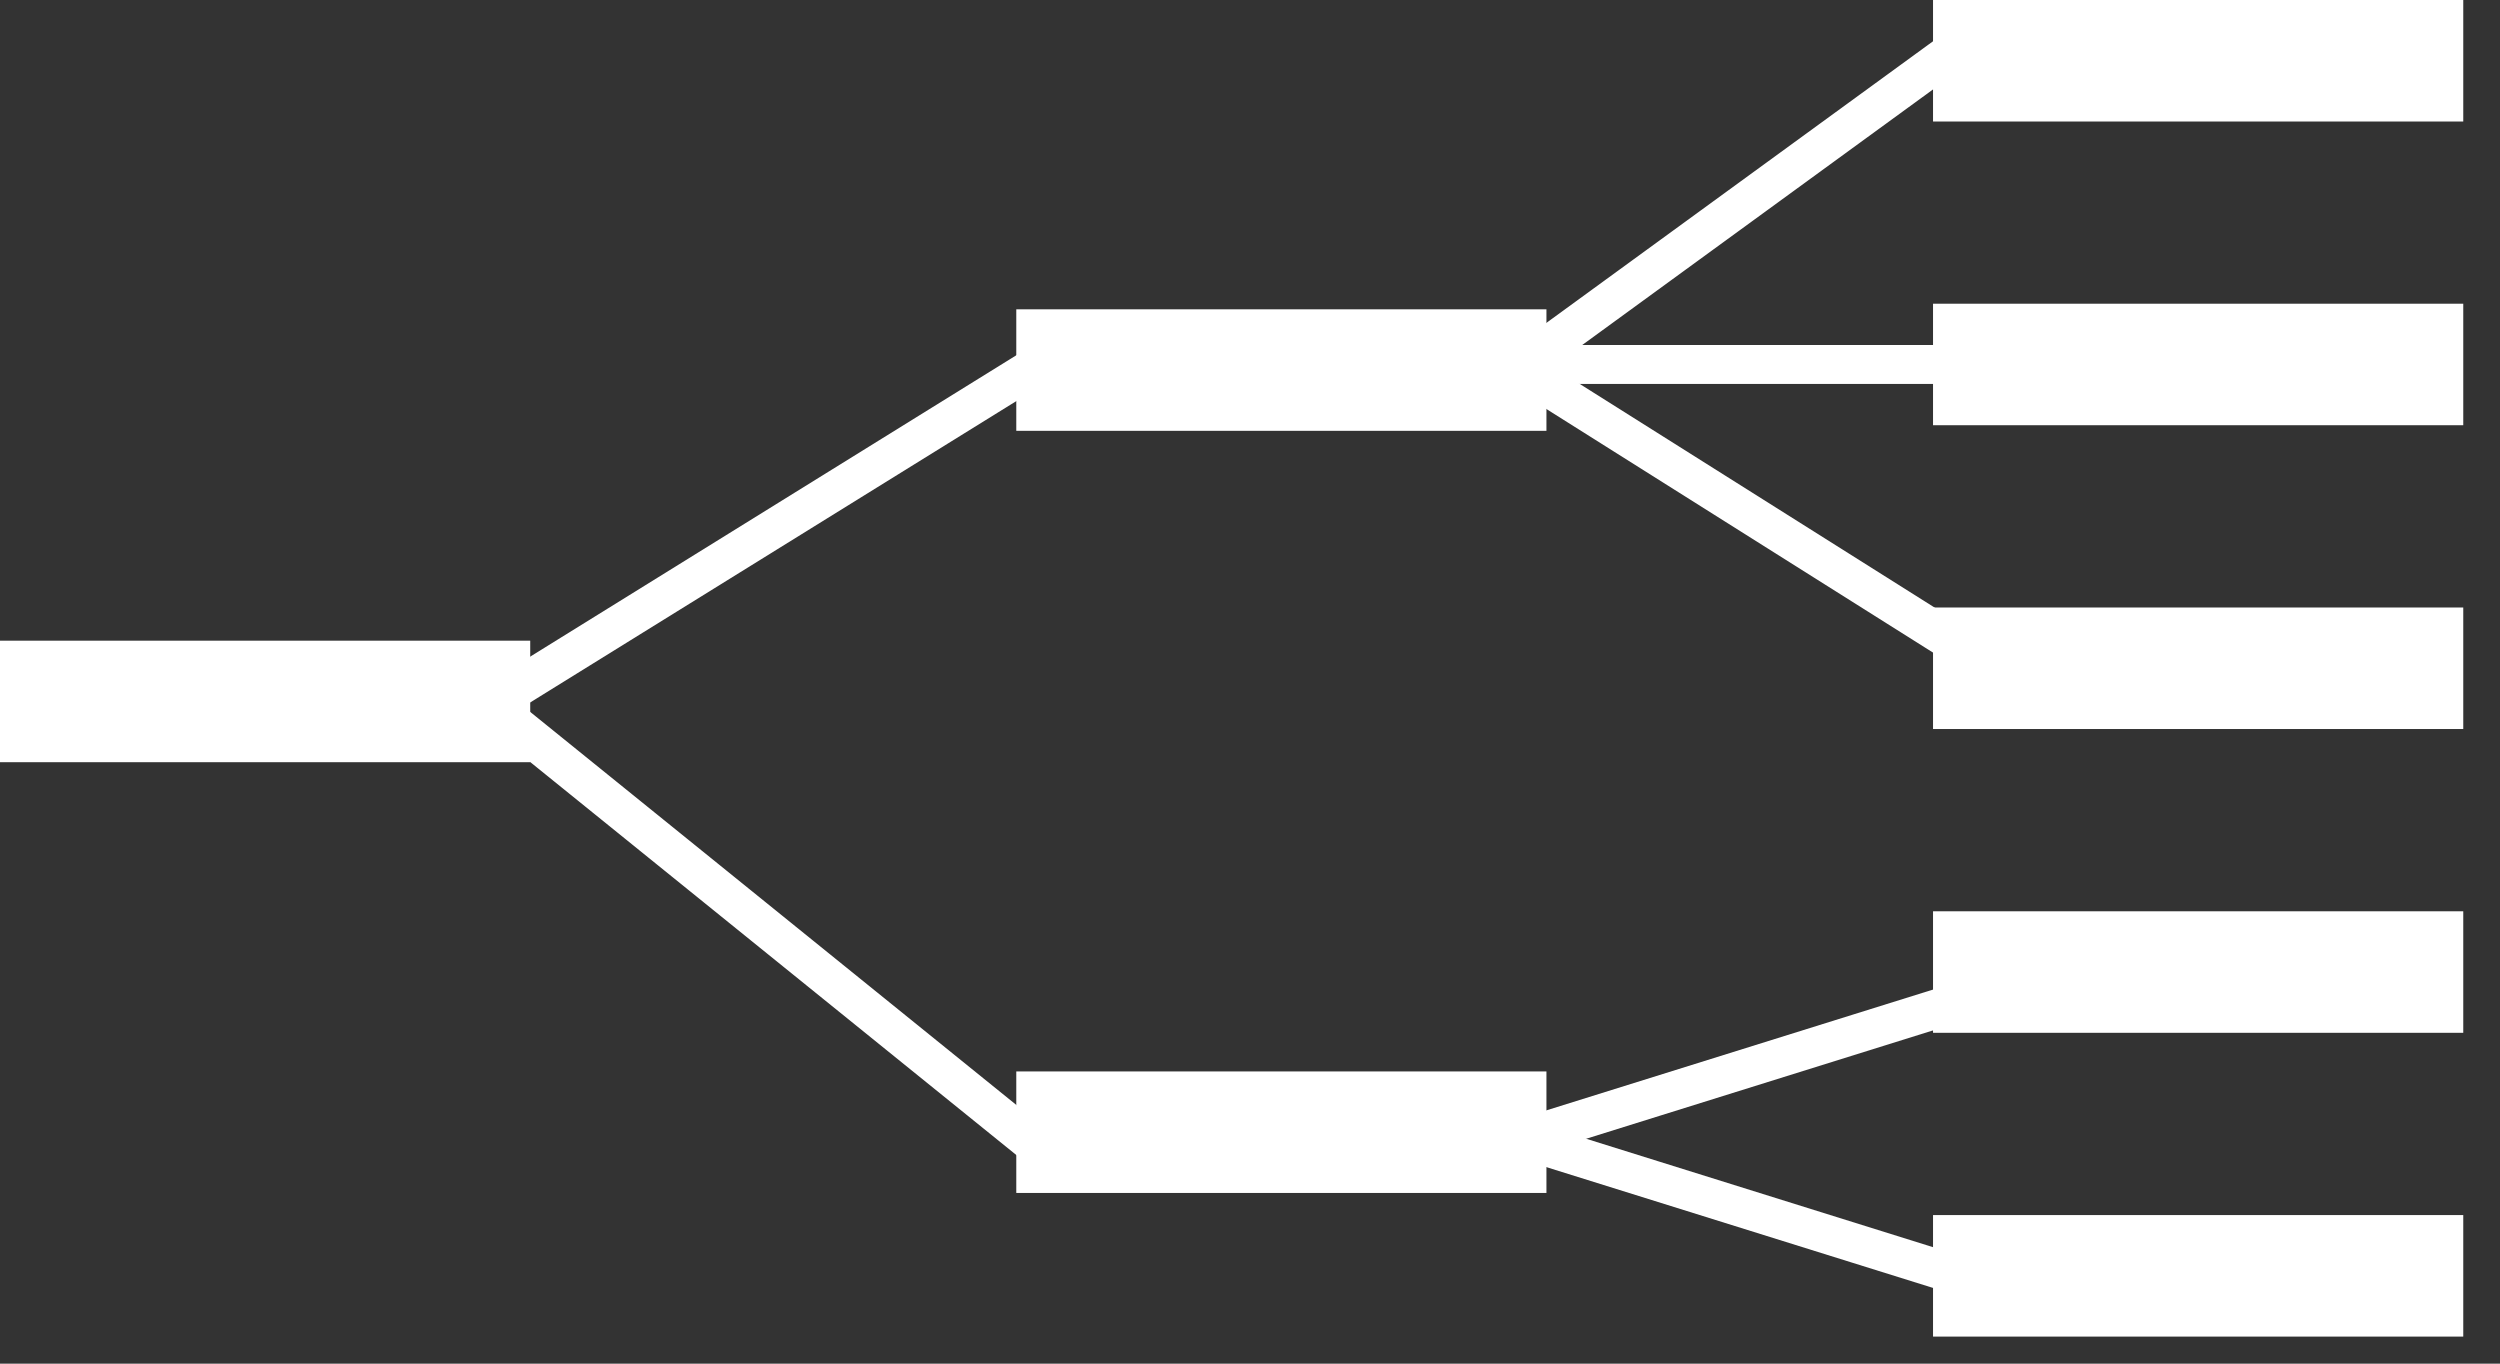 <?xml version="1.0" encoding="UTF-8" standalone="no"?>
<!DOCTYPE svg PUBLIC "-//W3C//DTD SVG 1.1//EN" "http://www.w3.org/Graphics/SVG/1.1/DTD/svg11.dtd">
<svg width="100%" height="100%" viewBox="0 0 66 36" version="1.1" xmlns="http://www.w3.org/2000/svg" xmlns:xlink="http://www.w3.org/1999/xlink" xml:space="preserve" xmlns:serif="http://www.serif.com/" style="fill-rule:evenodd;clip-rule:evenodd;stroke-linejoin:round;stroke-miterlimit:2;">
    <rect x="0" y="0" width="66" height="36" fill="#333333" stroke="none"/>
    <g transform="matrix(1,0,0,1,-293.622,-824.294)">
        <g transform="matrix(2,0,0,2,0,0)">
            <rect x="146.811" y="420.604" width="6.999" height="1.604" style="fill:white;fill-rule:nonzero;"/>
        </g>
        <g transform="matrix(2,0,0,2,0,0)">
            <rect x="160.226" y="426.29" width="6.998" height="1.604" style="fill:white;fill-rule:nonzero;"/>
        </g>
        <g transform="matrix(2,0,0,2,0,0)">
            <rect x="172.327" y="424.176" width="6.999" height="1.604" style="fill:white;fill-rule:nonzero;"/>
        </g>
        <g transform="matrix(2,0,0,2,0,0)">
            <rect x="172.327" y="412.147" width="6.999" height="1.604" style="fill:white;fill-rule:nonzero;"/>
        </g>
        <g transform="matrix(2,0,0,2,0,0)">
            <rect x="172.327" y="428.186" width="6.999" height="1.604" style="fill:white;fill-rule:nonzero;"/>
        </g>
        <g transform="matrix(2,0,0,2,0,0)">
            <rect x="172.327" y="416.156" width="6.999" height="1.604" style="fill:white;fill-rule:nonzero;"/>
        </g>
        <g transform="matrix(2,0,0,2,0,0)">
            <rect x="172.327" y="420.166" width="6.999" height="1.604" style="fill:white;fill-rule:nonzero;"/>
        </g>
        <g transform="matrix(2,0,0,2,0,0)">
            <rect x="160.226" y="416.23" width="6.998" height="1.604" style="fill:white;fill-rule:nonzero;"/>
        </g>
        <g transform="matrix(2,0,0,2,0,0)">
            <path d="M153.362,421.697L160.653,417.177L160.382,416.74L153.091,421.26" style="fill:white;fill-rule:nonzero;"/>
        </g>
        <g transform="matrix(2,0,0,2,0,0)">
            <path d="M167.157,417.094L173.062,412.792L172.759,412.377L166.854,416.678" style="fill:white;fill-rule:nonzero;"/>
        </g>
        <g transform="matrix(2,0,0,2,0,0)">
            <path d="M167.143,416.887L173.048,420.608L172.774,421.043L166.868,417.322" style="fill:white;fill-rule:nonzero;"/>
        </g>
        <g transform="matrix(2,0,0,2,0,0)">
            <path d="M167.155,426.993L172.987,428.816L172.834,429.306L167.002,427.484" style="fill:white;fill-rule:nonzero;"/>
        </g>
        <g transform="matrix(2,0,0,2,0,0)">
            <path d="M167.155,427.364L172.987,425.542L172.834,425.051L167.002,426.873" style="fill:white;fill-rule:nonzero;"/>
        </g>
        <g transform="matrix(2,0,0,2,0,0)">
            <path d="M153.389,421.204L160.606,427.039L160.283,427.439L153.065,421.604" style="fill:white;fill-rule:nonzero;"/>
        </g>
        <g transform="matrix(2,0,0,2,0,0)">
            <path d="M166.495,417.215L173.785,417.215L173.785,416.701L166.495,416.701" style="fill:white;fill-rule:nonzero;"/>
        </g>
    </g>
</svg>
